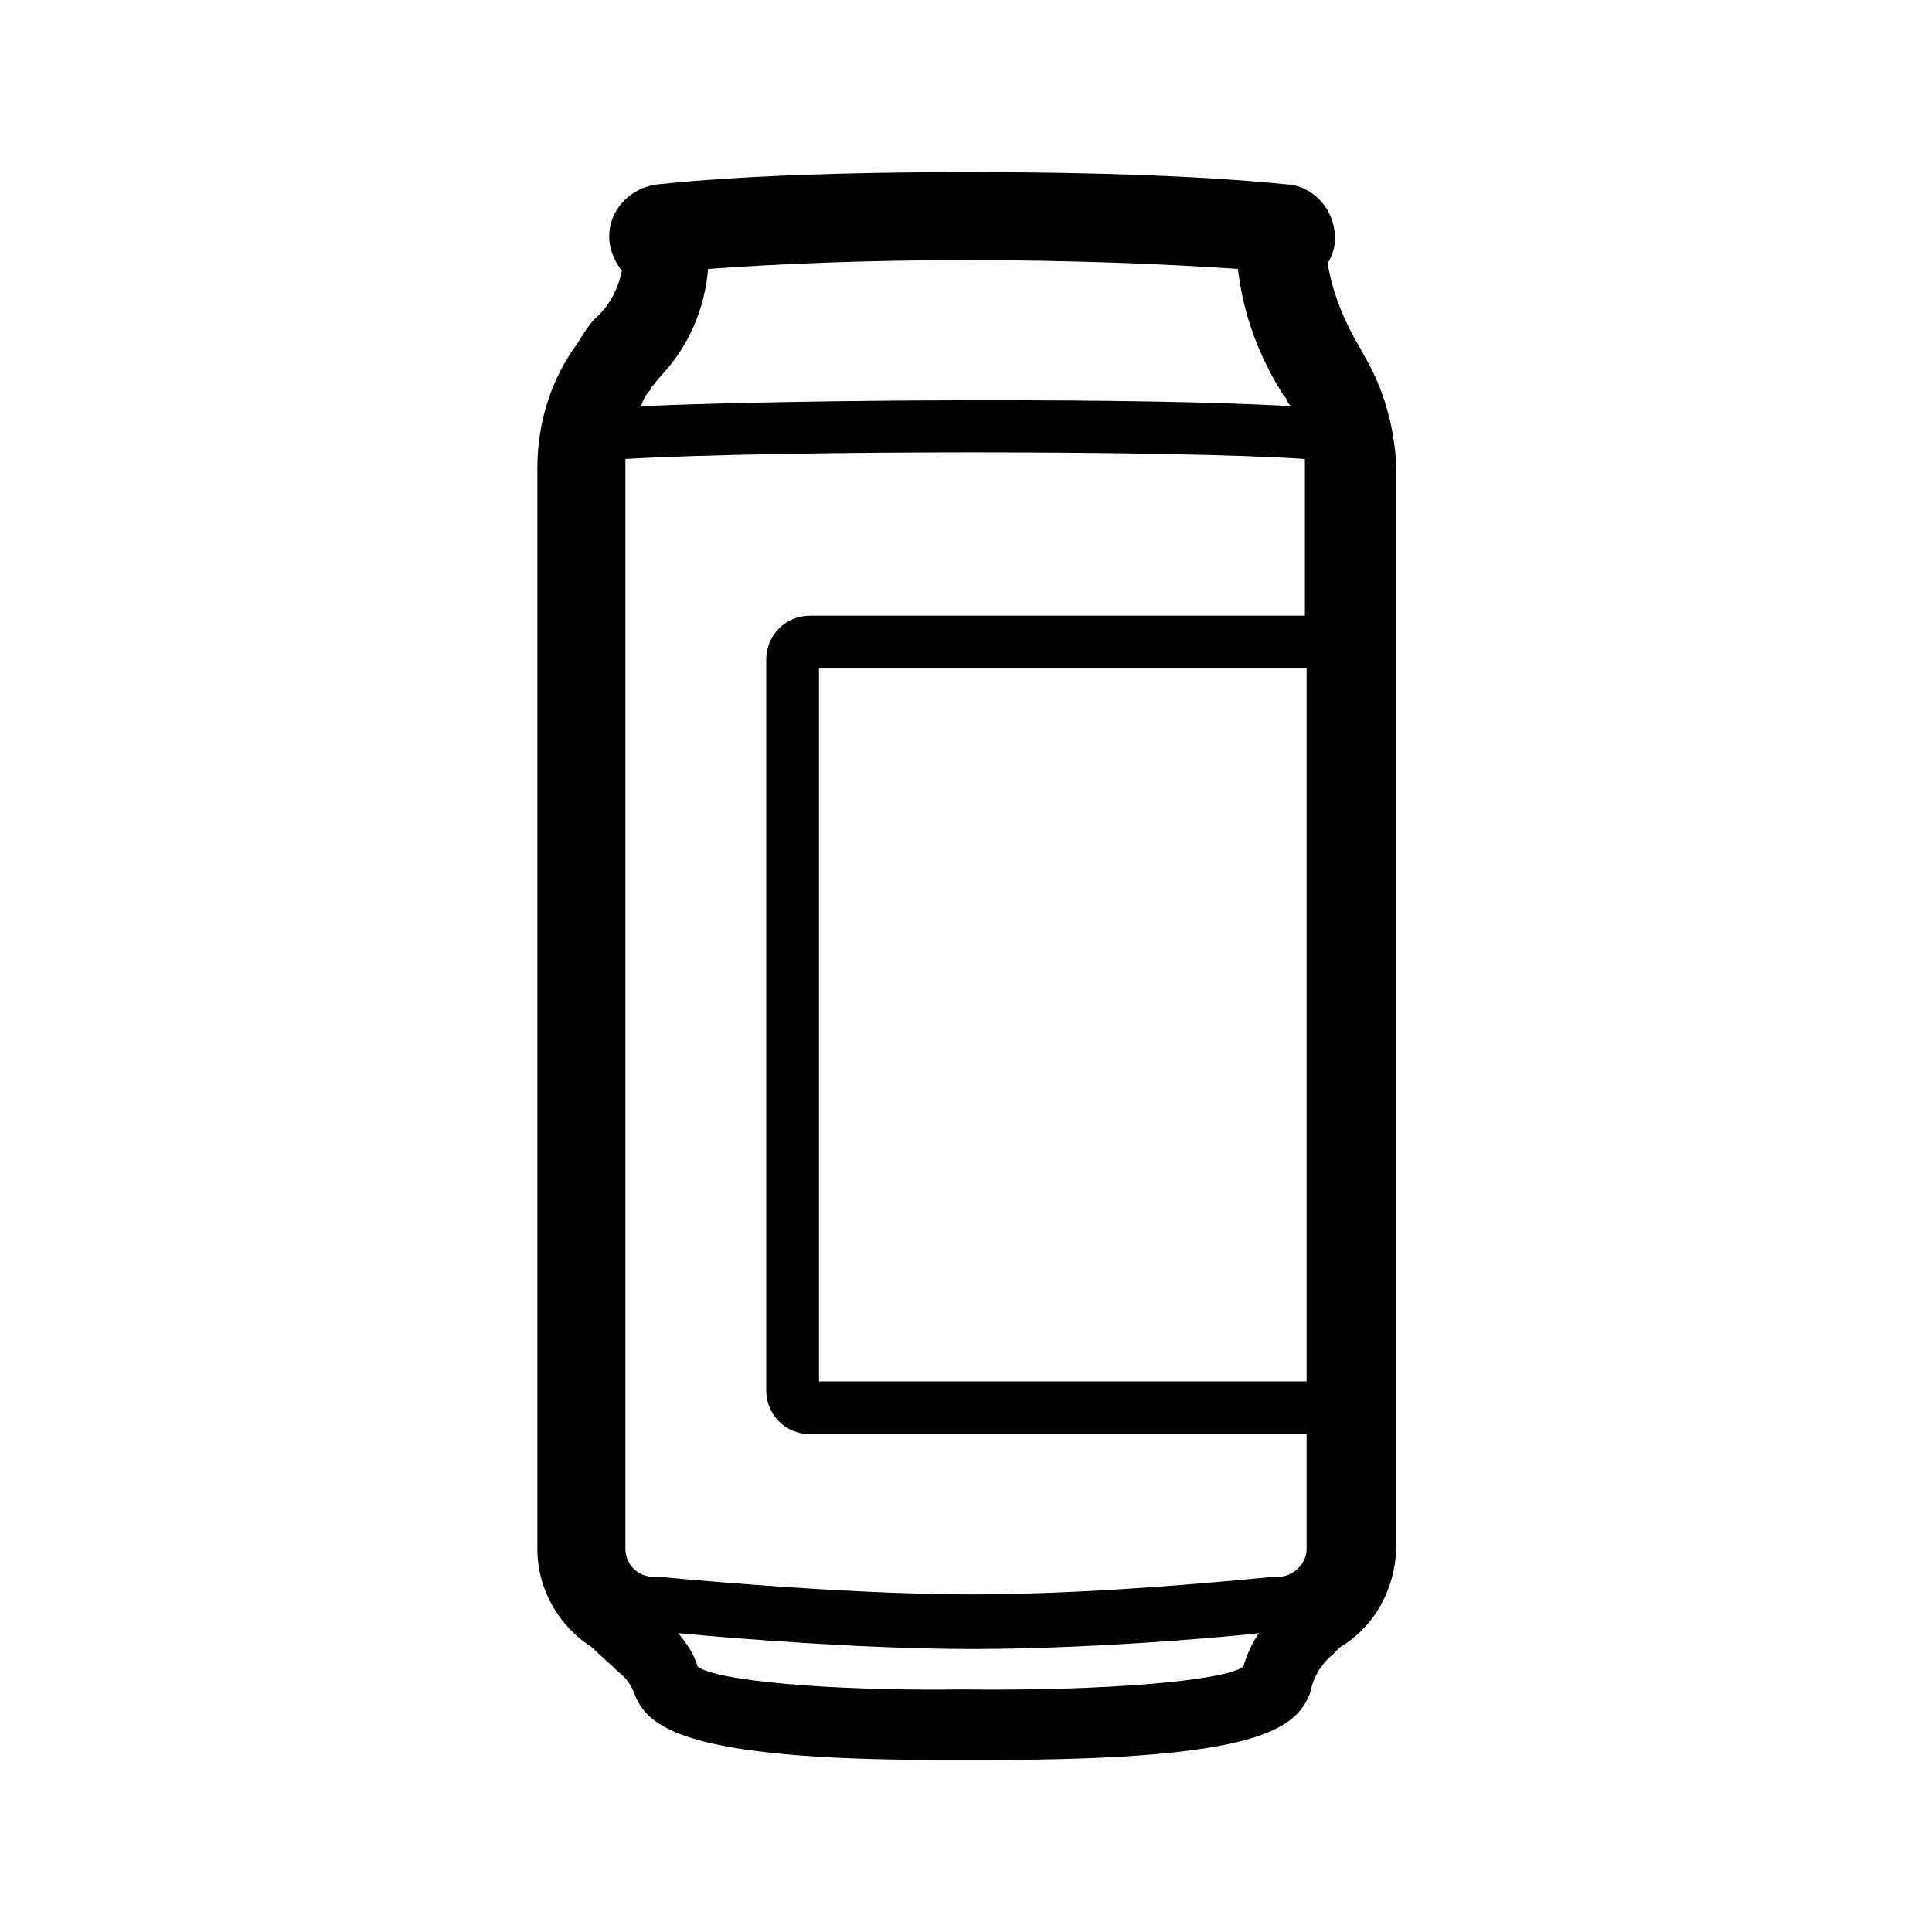<?xml version="1.0" encoding="UTF-8"?>
<!-- Uploaded to: SVG Repo, www.svgrepo.com, Generator: SVG Repo Mixer Tools -->
<svg fill="#000000" width="800px" height="800px" version="1.1" viewBox="144 144 512 512" xmlns="http://www.w3.org/2000/svg">
 <path d="m505.19 237.66c0-0.465-0.465-0.465-0.465-0.934-4.199-6.996-7.465-14.461-8.863-22.859 0.934-1.867 1.867-3.731 1.867-6.062 0.465-7.465-5.133-14.461-12.594-14.926-22.859-2.332-53.18-3.266-84.434-3.266s-60.645 0.934-82.57 3.266c-7.465 0.934-13.527 7.465-12.594 15.395 0.465 2.801 1.398 5.133 3.266 7.465-0.934 4.664-3.266 9.328-6.996 12.594-1.867 1.867-3.266 4.199-4.664 6.531-7.004 9.328-10.738 20.988-10.738 33.117v286.43c0 10.73 5.598 20.527 14.461 26.125 2.801 2.801 5.133 4.664 6.996 6.531 1.867 1.398 3.266 3.266 4.199 5.598 3.266 8.863 12.594 17.727 80.703 17.727h13.996c71.371 0 80.703-8.398 84.434-17.727l0.465-1.867c0.934-3.266 2.801-6.062 5.598-8.398l1.867-1.867c9.328-5.598 14.461-15.395 14.926-26.125l0.004-286.42c-0.465-10.727-3.266-20.992-8.863-30.32zm-14.926 272.43h-129.22v-188.93h129.22zm-174-262.63 0.465-0.934c0.934-0.934 1.398-1.867 2.332-2.801 7.465-7.93 11.664-17.727 12.594-28.457 19.125-1.398 42.918-2.332 68.574-2.332 26.125 0 51.312 0.934 71.84 2.332 1.398 12.129 5.598 23.324 12.129 33.586l0.465 0.465c0.465 0.934 0.934 1.867 1.398 2.332-38.254-2.332-130.15-1.867-172.14 0 0.477-1.859 1.41-3.258 2.34-4.191zm157.68 336.8-0.465 1.398c-4.664 3.731-36.387 6.531-74.637 6.062-34.988 0.465-65.309-2.332-69.973-6.062-0.934-3.266-2.801-6.062-5.133-8.863 14.461 1.398 49.449 4.199 77.902 4.199 29.391 0 63.91-2.801 76.039-4.199-1.402 1.867-2.801 4.668-3.734 7.465zm8.863-22.391h-1.398c-0.465 0-43.852 4.664-79.77 4.664-35.918 0-82.57-4.664-83.035-4.664h-1.398c-4.199 0-7.465-3.266-7.465-7.465v-286.43-2.332c40.117-2.332 145.55-2.332 180.07 0v2.332 39.184l-131.09 0.004c-6.531 0-11.664 5.133-11.664 11.664v193.59c0 6.531 5.133 11.664 11.664 11.664h131.55v30.32c0 4.195-3.734 7.461-7.465 7.461z"/>
</svg>